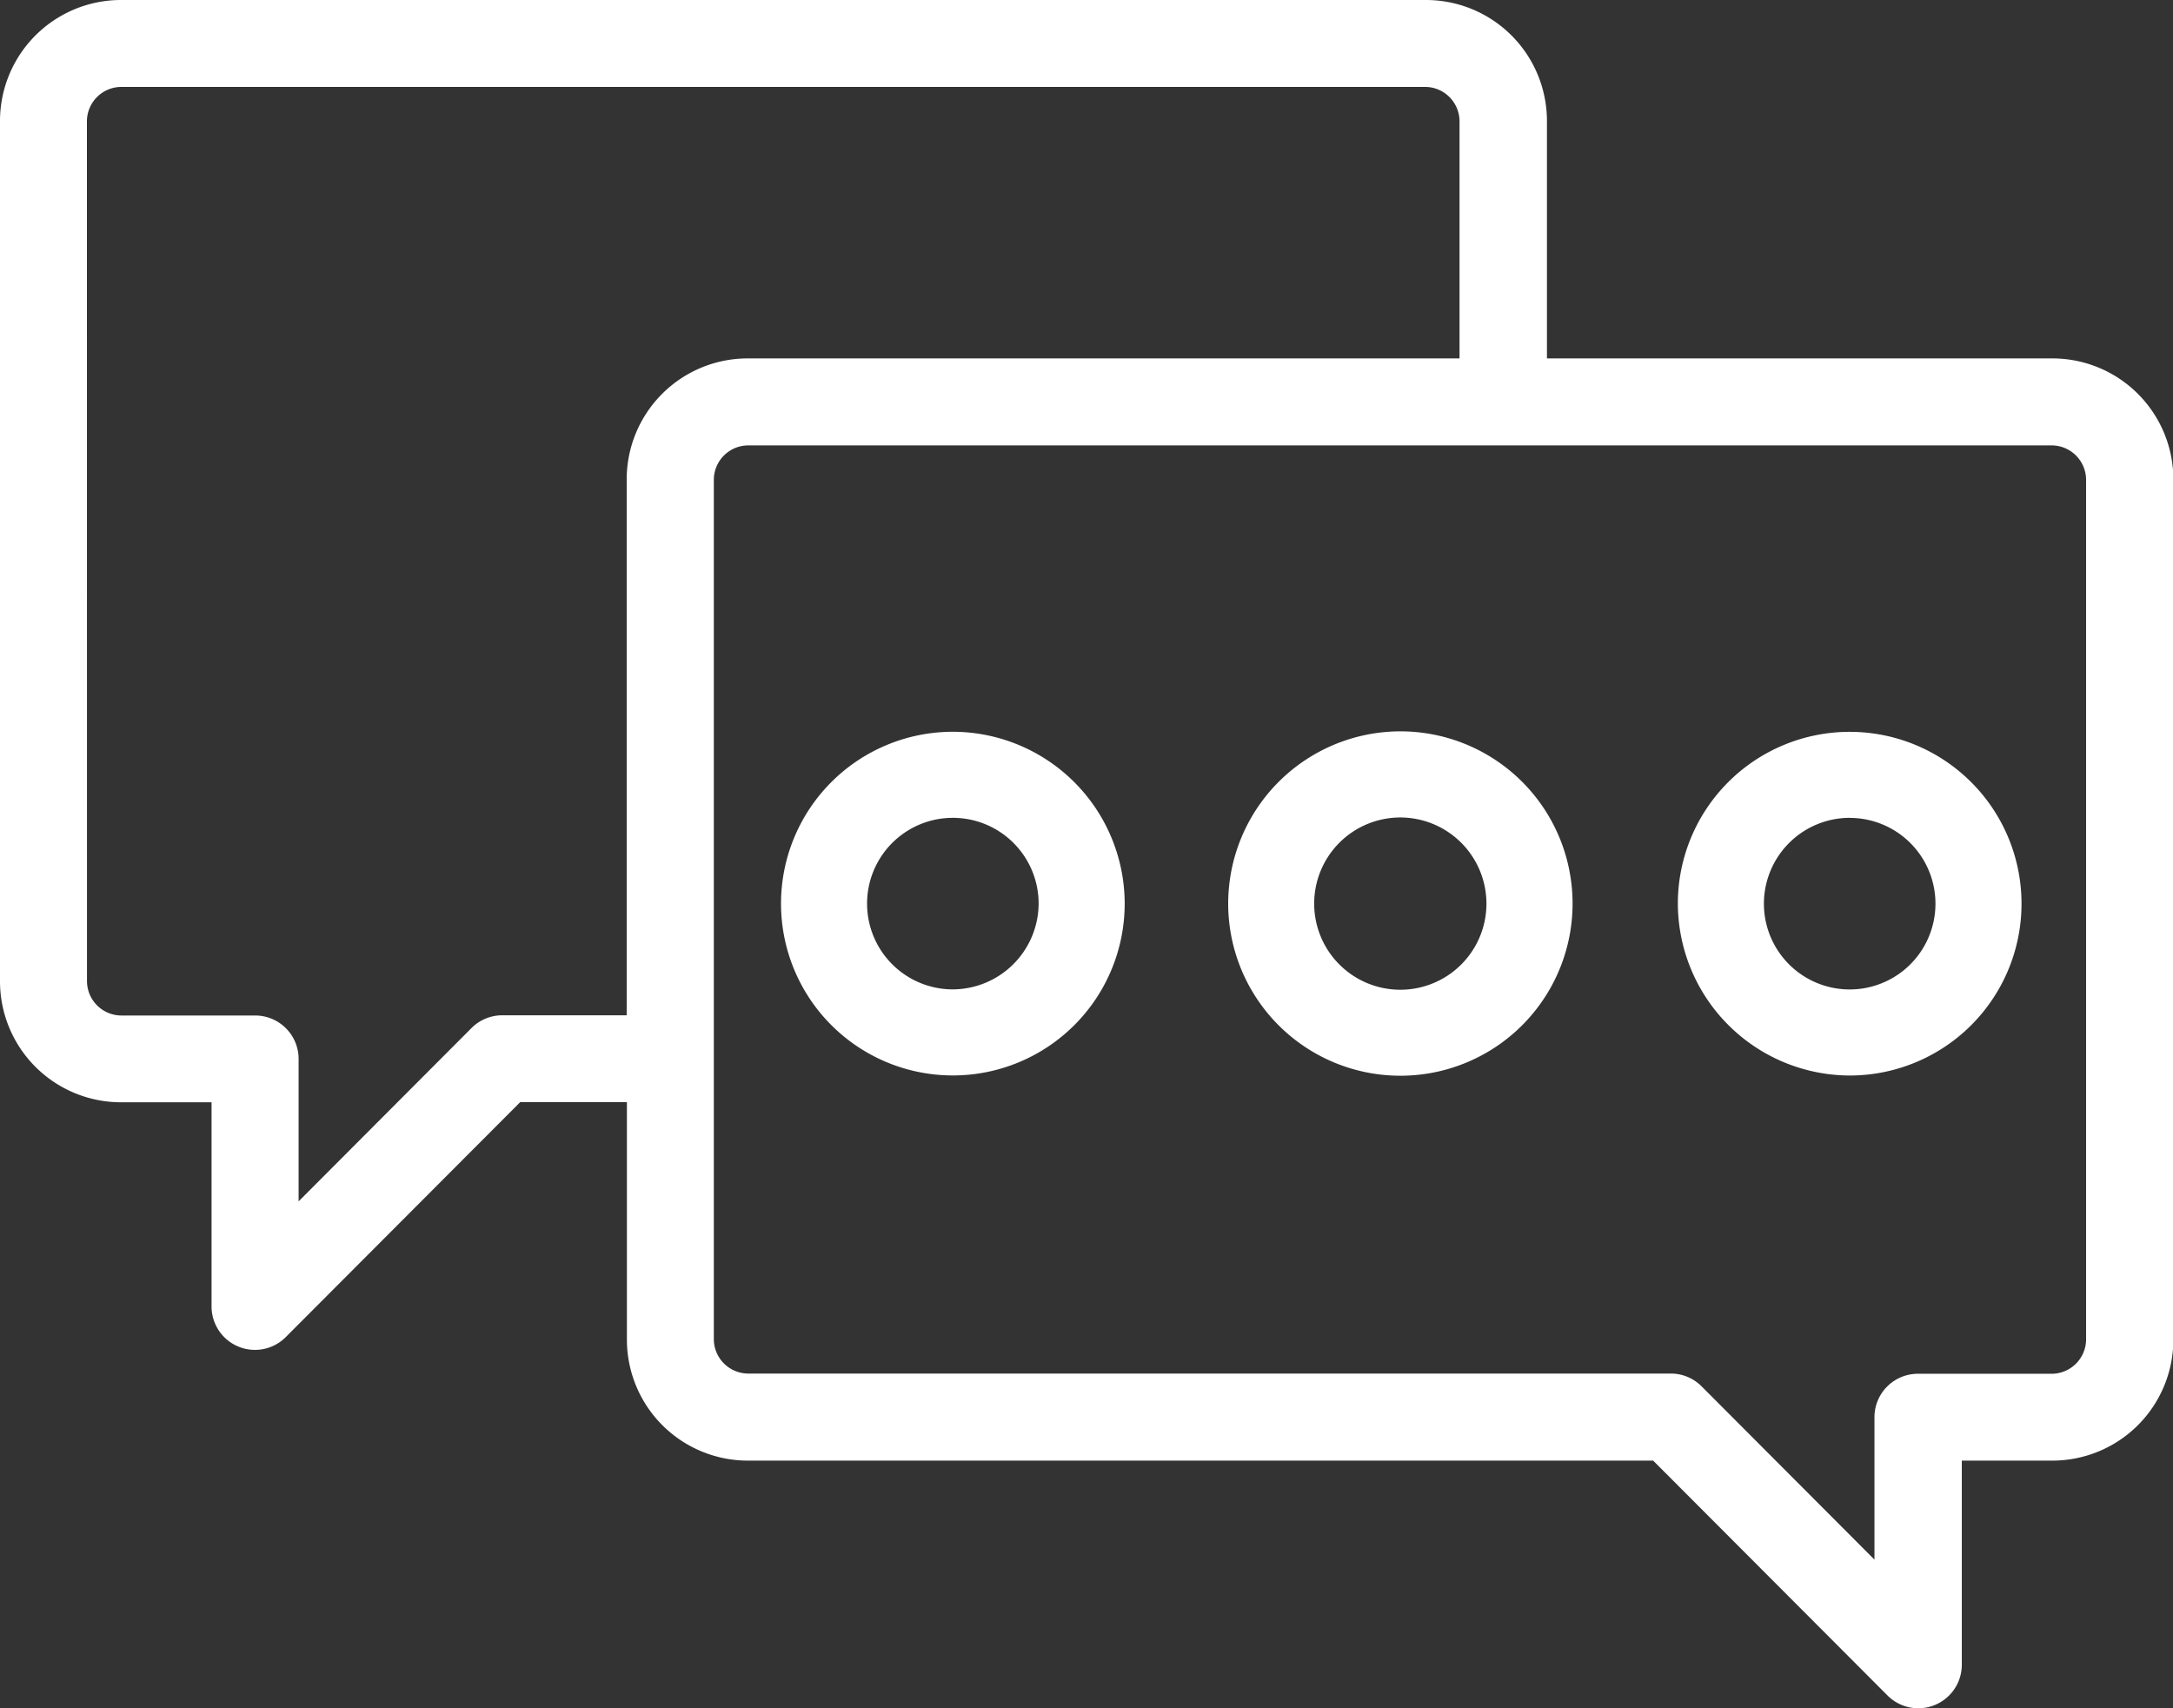 <svg xmlns="http://www.w3.org/2000/svg" width="30.527" height="24" viewBox="0 0 30.527 24">
  <rect x="0" y="0" width="30.527" height="24" fill="#333333" stroke="none"/>
  <g id="chat" transform="translate(-99.993 -83.448)">
    <path id="Trazado_4" data-name="Trazado 4" d="M101.693,98.933h1.272V101.8a.61.61,0,0,0,1.043.431l3.293-3.3H108.8v3.336a1.7,1.7,0,0,0,1.7,1.7h12.717l3.293,3.3a.611.611,0,0,0,1.043-.431v-2.869h1.272a1.7,1.7,0,0,0,1.7-1.7V90.183a1.7,1.7,0,0,0-1.7-1.7h-7.1V85.148a1.7,1.7,0,0,0-1.7-1.7H101.693a1.7,1.7,0,0,0-1.7,1.7V97.233a1.7,1.7,0,0,0,1.7,1.7Zm27.606-8.75v12.086a.485.485,0,0,1-.479.478h-1.883a.61.61,0,0,0-.611.611v2l-2.429-2.435a.609.609,0,0,0-.432-.179H110.5a.485.485,0,0,1-.479-.478V90.183a.485.485,0,0,1,.479-.478H128.82a.485.485,0,0,1,.479.478Zm-28.085-5.036a.485.485,0,0,1,.479-.478h18.325a.485.485,0,0,1,.479.478v3.336h-10a1.7,1.7,0,0,0-1.7,1.7v7.528h-1.748a.61.61,0,0,0-.432.179l-2.429,2.435v-2a.61.61,0,0,0-.611-.611h-1.883a.485.485,0,0,1-.479-.478Z" fill="#fff"/>
    <path id="Trazado_5" data-name="Trazado 5" d="M281.627,251.4a2.414,2.414,0,1,0,2.419,2.41A2.417,2.417,0,0,0,281.627,251.4Zm0,3.619a1.205,1.205,0,1,1,1.21-1.21A1.211,1.211,0,0,1,281.627,255.019Z" transform="translate(-168.253 -157.672)" fill="#fff"/>
    <path id="Trazado_6" data-name="Trazado 6" d="M382.08,253.8a2.419,2.419,0,1,0,2.419-2.41A2.422,2.422,0,0,0,382.08,253.8Zm3.628,0a1.21,1.21,0,1,1-1.209-1.2A1.211,1.211,0,0,1,385.708,253.8Z" transform="translate(-264.833 -157.668)" fill="#fff"/>
    <path id="Trazado_7" data-name="Trazado 7" d="M487.357,256.232a2.414,2.414,0,1,0-2.419-2.419A2.422,2.422,0,0,0,487.357,256.232Zm0-3.619a1.205,1.205,0,1,1-1.21,1.2A1.207,1.207,0,0,1,487.357,252.612Z" transform="translate(-361.374 -157.675)" fill="#fff"/>
  </g>
</svg>
